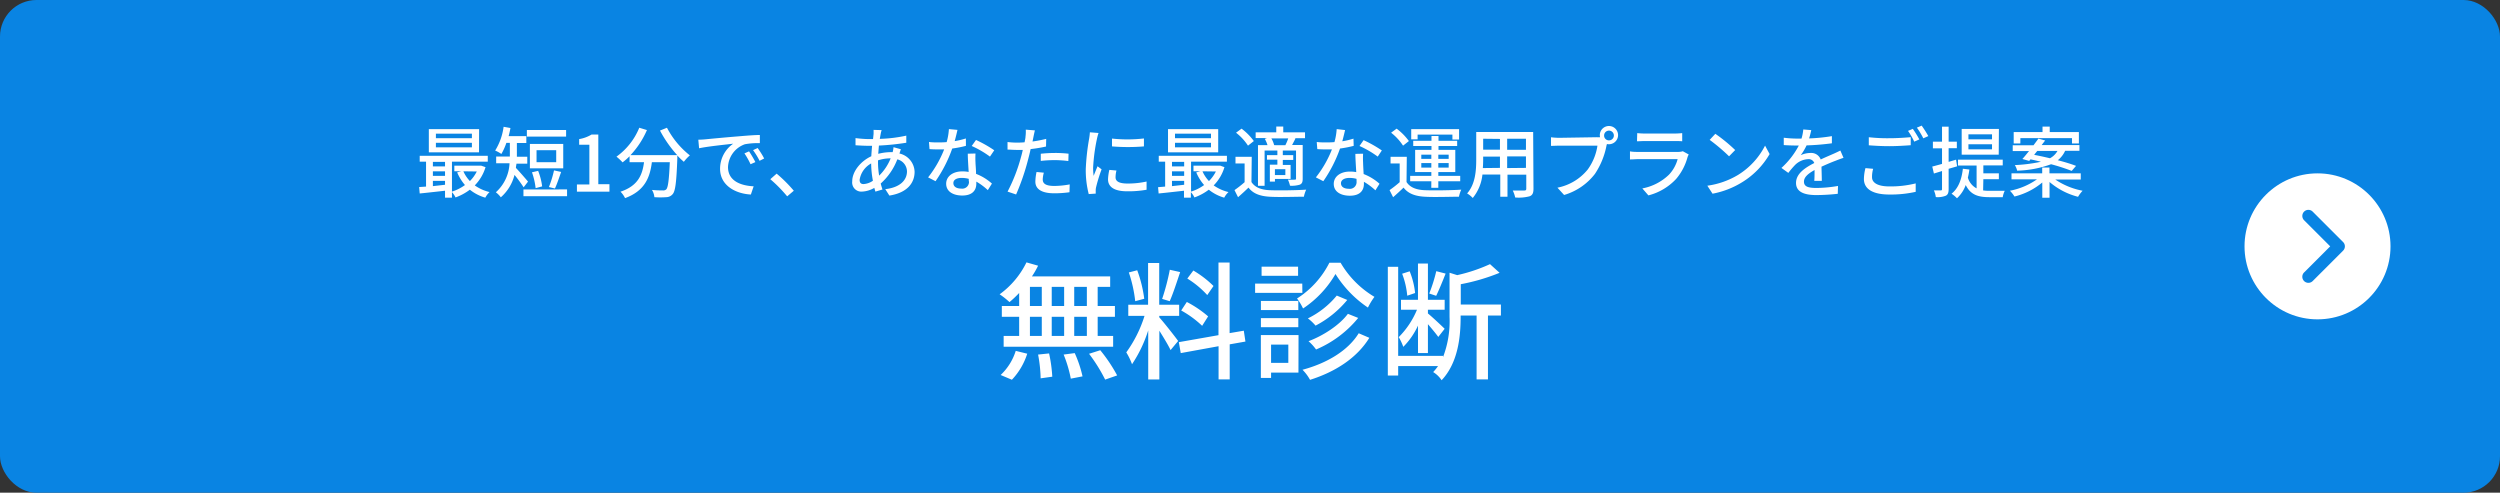 <svg xmlns="http://www.w3.org/2000/svg" viewBox="0 0 548 108"><rect x="0" y="0" width="548" height="108" fill="#333333" stroke="none"/><defs><style>.cls-1,.cls-3{fill:#0984e3;}.cls-2{fill:#fff;}.cls-3{fill-rule:evenodd;}</style></defs><g id="レイヤー_2" data-name="レイヤー 2"><g id="画像"><rect class="cls-1" width="548" height="108" rx="8"/><path class="cls-2" d="M103.44,30.3H95.55v-1h7.89Zm0,2H95.55v-1h7.89Zm1.58-4H94v5.09h11Zm-.51,9.29A8,8,0,0,1,103,39.69a7.64,7.64,0,0,1-1.43-2.14Zm-9.62,3.21V39.65h2.66v.85Zm0-3.25h2.66v1H94.89Zm2.66-2.07v1H94.89v-1Zm7.91.83-.27,0h-5.6v1.23h1.53l-.91.25a10.49,10.49,0,0,0,1.71,2.77A9.78,9.78,0,0,1,99.07,42V35.44h7.85V34.15H92v1.29h1.39V40.9L91.88,41,92,42.41c1.54-.15,3.55-.38,5.55-.6v1.52h1.52V42.12a4.73,4.73,0,0,1,.78,1.16,11.8,11.8,0,0,0,3.14-1.7,9.66,9.66,0,0,0,3.39,1.75,4.69,4.69,0,0,1,.93-1.23,9.32,9.32,0,0,1-3.24-1.46,9.68,9.68,0,0,0,2.36-4Zm18.63-7.82h-8.6v1.46h8.6Zm-2.17,7.06h-4.31V32.92h4.31Zm1.54-4h-7.31v5.35h7.31Zm-1.82,9.77c.43-.9.92-2.36,1.36-3.63l-1.56-.34A23.31,23.31,0,0,1,120.32,41Zm-2.8-.46a14.08,14.08,0,0,0-.88-3.41l-1.35.32a15.77,15.77,0,0,1,.8,3.47Zm-3.1-1.05c-.39-.48-2-2.33-2.65-3,0-.3.09-.63.12-.93h2.37V34.35H113.3v-3h2.07V29.84h-3.88c.16-.57.29-1.17.4-1.78l-1.5-.27A13.14,13.14,0,0,1,108.54,33a8.14,8.14,0,0,1,1.36.75A13,13,0,0,0,111,31.31h.76v3h-3v1.48h2.93a9.08,9.08,0,0,1-3,6.36,5.41,5.41,0,0,1,1.09,1.1,9.66,9.66,0,0,0,3-4.91,29.78,29.78,0,0,1,2,2.72Zm-1,1.73V43h9.56V41.52Zm11.72.48h7.13V40.38h-2.44V29.49h-1.48a7.77,7.77,0,0,1-2.72,1v1.24h2.24v8.7h-2.73Zm18.21-13.4A26.2,26.2,0,0,0,148.44,34H138.21a19.07,19.07,0,0,0,3.6-5.49L140.13,28a14.55,14.55,0,0,1-5,6.34,12.3,12.3,0,0,1,1.34,1.25A14,14,0,0,0,138,34.25v1.31h3.17c-.35,2.68-1.25,5.16-5.16,6.46a5,5,0,0,1,1,1.41c4.37-1.6,5.46-4.58,5.88-7.87h3.93c-.17,3.94-.39,5.54-.78,5.95a.94.94,0,0,1-.73.23c-.39,0-1.36,0-2.4-.11a3.61,3.61,0,0,1,.53,1.59,17.48,17.48,0,0,0,2.63,0,1.85,1.85,0,0,0,1.4-.69c.57-.67.81-2.64,1-7.79,0-.15,0-.51,0-.66a15.37,15.37,0,0,0,1.43,1.39,8.39,8.39,0,0,1,1.32-1.41A18.79,18.79,0,0,1,146.2,28Zm19.51,4.56-1,.44A16.58,16.58,0,0,1,164.52,36l1.06-.47A23.91,23.91,0,0,0,164.18,33.16Zm1.89-.73-1,.46a16.4,16.4,0,0,1,1.43,2.34l1-.51C167.14,34,166.48,33,166.07,32.43Zm-13-1.8.17,1.85c1.89-.41,6-.82,7.48-1A6.68,6.68,0,0,0,157.84,37c0,3.7,3.45,5.47,6.75,5.64l.61-1.8c-2.77-.14-5.62-1.14-5.62-4.22a5.53,5.53,0,0,1,3.7-5,15.56,15.56,0,0,1,3.28-.24V29.59c-1.14,0-2.84.14-4.63.29-3.09.25-6.1.54-7.33.66C154.26,30.58,153.68,30.61,153,30.63ZM174,41.81a31,31,0,0,0-3.76-3.75l-1.39,1.22a30.66,30.66,0,0,1,3.7,3.76Zm18.46-6.66a8.71,8.71,0,0,1,2.67-.44h.1a11,11,0,0,1-2.52,3.79,17.9,17.9,0,0,1-.25-2.94Zm-3.16,5.2c-.6,0-.87-.31-.87-.93a4.93,4.93,0,0,1,2.53-3.59,21.17,21.17,0,0,0,.38,3.79A4,4,0,0,1,189.26,40.35Zm6.56-8.09a6.24,6.24,0,0,1-.19,1.09,3.54,3.54,0,0,0-.47,0,11.22,11.22,0,0,0-2.69.37c.05-.62.1-1.24.15-1.81a55.94,55.94,0,0,0,6-.62l0-1.56a31.09,31.09,0,0,1-5.81.71c.07-.41.14-.8.2-1.12s.12-.54.21-.8l-1.77-.05c0,.24,0,.6,0,.88l-.12,1.14h-.92a25.33,25.33,0,0,1-2.92-.22l0,1.57c.71.05,2,.12,2.82.12h.81c-.06.73-.13,1.51-.17,2.29-2.32,1.07-4.18,3.33-4.18,5.49A2,2,0,0,0,188.92,42a5.83,5.83,0,0,0,2.73-.82c.07.29.16.56.24.82l1.55-.46c-.14-.41-.27-.85-.39-1.31a13.6,13.6,0,0,0,3.64-5.3,2.77,2.77,0,0,1,2.12,2.63c0,2-1.63,3.56-4.76,3.9l.9,1.41c4-.63,5.53-2.83,5.53-5.22a4.25,4.25,0,0,0-3.32-4c.1-.3.22-.71.32-.93Zm22.08.68a26.91,26.91,0,0,0-4-2.26L213,32A21.7,21.7,0,0,1,217,34.33Zm-6.22-2.59a16.86,16.86,0,0,1-2.45.58c.26-.95.48-1.88.61-2.46L208,28.3a13.41,13.41,0,0,1-.49,2.85c-.6.05-1.17.07-1.74.07s-1.48,0-2.14-.1l.12,1.56c.68.06,1.38.07,2,.07.41,0,.8,0,1.21,0a24.16,24.16,0,0,1-3.52,6.13l1.63.84a29.81,29.81,0,0,0,3.66-7.16,24.72,24.72,0,0,0,3-.59Zm.68,9.41a1.47,1.47,0,0,1-1.68,1.58c-1.16,0-1.74-.5-1.74-1.21S209.67,39,210.8,39a5.85,5.85,0,0,1,1.54.2C212.36,39.4,212.36,39.59,212.36,39.76Zm-.26-6.07c0,1.1.12,2.68.19,4a7.25,7.25,0,0,0-1.41-.12c-2.09,0-3.52,1.12-3.52,2.7,0,1.75,1.58,2.59,3.54,2.59,2.21,0,3.07-1.16,3.07-2.59v-.46a13.63,13.63,0,0,1,2.52,1.87l.9-1.44a11.23,11.23,0,0,0-3.48-2.13c0-.95-.11-1.92-.12-2.46a18.53,18.53,0,0,1,0-2Zm16,1.58a27.49,27.49,0,0,1,3.18-.17,24.84,24.84,0,0,1,2.86.2l.05-1.61a26.07,26.07,0,0,0-2.94-.16,30.09,30.09,0,0,0-3.15.17Zm1.19-4.83a29.31,29.31,0,0,1-3,.58l.2-1c.07-.34.2-1,.32-1.44l-2-.16a8.31,8.31,0,0,1-.06,1.53c0,.31-.11.75-.2,1.24a16.4,16.4,0,0,1-1.68.07,15.89,15.89,0,0,1-2.06-.13l0,1.66c.61,0,1.22.07,2,.07l1.34,0c-.11.54-.25,1.1-.4,1.61A36.78,36.78,0,0,1,220.86,42l1.87.63a50.24,50.24,0,0,0,2.65-7.75c.19-.72.38-1.46.53-2.2a30.94,30.94,0,0,0,3.38-.56Zm-2.12,7.26a10.87,10.87,0,0,0-.26,2.11c0,1.66,1.41,2.56,4.15,2.56a24,24,0,0,0,3.33-.23l.05-1.72a19.14,19.14,0,0,1-3.36.34c-2.15,0-2.55-.68-2.55-1.45a6.22,6.22,0,0,1,.24-1.46Zm16.54-7.33v1.72a42.55,42.55,0,0,0,7,0V30.35A31.32,31.32,0,0,1,243.71,30.37Zm-.58,6.87a10.5,10.5,0,0,0-.29,2.07c0,1.64,1.33,2.62,4.18,2.62a22.28,22.28,0,0,0,4.27-.34l0-1.8a18.77,18.77,0,0,1-4.2.44c-2,0-2.6-.59-2.6-1.36a6.07,6.07,0,0,1,.2-1.49ZM238.9,29a12.85,12.85,0,0,1-.16,1.39A49,49,0,0,0,238,37.1a21,21,0,0,0,.65,5.44l1.53-.1c0-.2,0-.46,0-.63a3,3,0,0,1,.08-.76,33,33,0,0,1,1.21-3.93l-.89-.68c-.25.61-.59,1.43-.85,2.11a13.27,13.27,0,0,1-.12-1.77,39.78,39.78,0,0,1,.84-6.34,10.78,10.78,0,0,1,.35-1.29Zm26.55,1.3h-7.89v-1h7.89Zm0,2h-7.89v-1h7.89Zm1.58-4h-11v5.09h11Zm-.51,9.29A8,8,0,0,1,265,39.69a7.6,7.6,0,0,1-1.42-2.14Zm-9.62,3.21V39.65h2.67v.85Zm0-3.25h2.67v1H256.9Zm2.67-2.07v1H256.9v-1Zm7.9.83-.27,0h-5.59v1.23h1.53l-.92.25a10.26,10.26,0,0,0,1.72,2.77A9.84,9.84,0,0,1,261.08,42V35.44h7.86V34.15H254v1.29h1.4V40.9l-1.55.13.12,1.38c1.55-.15,3.55-.38,5.56-.6v1.52h1.51V42.12a4.73,4.73,0,0,1,.78,1.16,11.7,11.7,0,0,0,3.15-1.7,9.53,9.53,0,0,0,3.38,1.75,4.52,4.52,0,0,1,.94-1.23,9.37,9.37,0,0,1-3.25-1.46,9.58,9.58,0,0,0,2.36-4Zm11.75-4.49h.07a5.28,5.28,0,0,0-.61-1.48h3.7a11.91,11.91,0,0,1-.63,1.49Zm2.53,6.55h-2.29V37.09h2.29Zm-4.5-7.92a6.83,6.83,0,0,1,.59,1.37h-2.09v8.91h1.45V33H280v1h-2.28v1H280v1.09h-1.65v3.71h1.12v-.58h3.43V36.15h-1.71V35.06h2.29V34h-2.29V33h2.9v6.12c0,.19-.06.26-.25.26a13.73,13.73,0,0,1-1.53,0,6.18,6.18,0,0,1,.46,1.33,6,6,0,0,0,2.17-.24c.5-.24.61-.61.61-1.33V31.78h-2.32c.22-.42.49-.92.74-1.44l-.2-.05h2.29V29h-4.77V27.74h-1.53V29h-4.52v1.26h2.49Zm-2.41.47a12.75,12.75,0,0,0-2.69-2.72l-1.21.89a11.79,11.79,0,0,1,2.62,2.84Zm-.46,3.45h-3.56v1.46h2v4.1a23,23,0,0,1-2.22,1.74l.78,1.56c.83-.73,1.58-1.41,2.29-2.11,1,1.31,2.5,1.87,4.61,2s5.58,0,7.53,0a7,7,0,0,1,.51-1.55c-2.16.15-6.1.2-8,.12s-3.23-.61-4-1.79Zm28.52-1.39a26.91,26.91,0,0,0-4-2.26L298,32A21.7,21.7,0,0,1,302,34.33Zm-6.22-2.59a16.86,16.86,0,0,1-2.45.58c.26-.95.48-1.88.61-2.46L293,28.3a13.41,13.41,0,0,1-.49,2.85c-.6.05-1.17.07-1.74.07s-1.48,0-2.14-.1l.12,1.56c.68.06,1.38.07,2,.07.41,0,.8,0,1.21,0a24.16,24.16,0,0,1-3.52,6.13l1.63.84a29.81,29.81,0,0,0,3.66-7.16,24.72,24.72,0,0,0,3-.59Zm.68,9.41a1.47,1.47,0,0,1-1.68,1.58c-1.16,0-1.74-.5-1.74-1.21S294.67,39,295.8,39a5.85,5.85,0,0,1,1.54.2C297.36,39.4,297.36,39.59,297.36,39.76Zm-.26-6.07c0,1.1.12,2.68.19,4a7.25,7.25,0,0,0-1.41-.12c-2.09,0-3.52,1.12-3.52,2.7,0,1.75,1.58,2.59,3.54,2.59,2.21,0,3.07-1.16,3.07-2.59v-.46a13.63,13.63,0,0,1,2.52,1.87l.9-1.44a11.23,11.23,0,0,0-3.48-2.13c-.05-.95-.11-1.92-.12-2.46a18.53,18.53,0,0,1,0-2Zm13.64-4.22h7.63v1.07h1.46V28.3H309.34v2.24h1.4Zm.81,7.23v-1h2.2v1Zm0-2.83h2.2v.92h-2.2Zm6,0v.92h-2.27v-.92Zm0,2.83h-2.27v-1h2.27Zm-3.81,4.43h1.54V39.74h4.8V38.55h-4.8v-.83H319V32.85h-3.68V32h4.09V30.86h-4.09V29.81h-1.54v1.05h-4V32h4v.85H310.2v4.87h3.55v.83h-4.64v1.19h4.64Zm-4.91-10.25a12.75,12.75,0,0,0-2.69-2.72l-1.21.89a11.79,11.79,0,0,1,2.62,2.84Zm-.46,3.45h-3.56v1.46h2v4.1a23,23,0,0,1-2.22,1.74l.78,1.56c.83-.73,1.58-1.41,2.29-2.11,1,1.31,2.5,1.87,4.61,2s5.58,0,7.53,0a7,7,0,0,1,.51-1.55c-2.16.15-6.1.2-8,.12s-3.23-.61-4-1.79Zm22,2.47V34.28h4.12V36.8Zm-5.33,0c.05-.63.07-1.26.07-1.84v-.68h3.68V36.8Zm3.75-6.39V32.8h-3.68V30.41Zm5.7,2.39h-4.12V30.41h4.12Zm1.58-3.91H323.59v6c0,2.4-.17,5.41-2,7.47a5.62,5.62,0,0,1,1.24,1,9.71,9.71,0,0,0,2.12-5.15h3.91v4.87h1.58V38.29h4.12v3.05c0,.32-.12.42-.43.42s-1.44,0-2.53,0a6.78,6.78,0,0,1,.53,1.53,9.39,9.39,0,0,0,3.18-.27c.61-.24.83-.72.83-1.64Zm16.61,1.84a1.05,1.05,0,0,1-1.06-1.06,1.07,1.07,0,1,1,1.06,1.06Zm-10.86-.56a15,15,0,0,1-1.84-.12v1.89c.43,0,1.11-.05,1.84-.05h8.34a11.88,11.88,0,0,1-2.12,5.21,11.34,11.34,0,0,1-6.65,4l1.46,1.6a13.21,13.21,0,0,0,6.75-4.61,16.87,16.87,0,0,0,2.55-6.24l.09-.32a2,2,0,0,0,.44.05,2,2,0,1,0-2-2,1.76,1.76,0,0,0,.06.46,4.66,4.66,0,0,1-.72,0Zm27.06,2.94a3.54,3.54,0,0,1-1.09.15h-8.7c-.49,0-1.14,0-1.8-.12v1.77c.64,0,1.39-.07,1.8-.07h8.65a8,8,0,0,1-1.89,3.4A11.43,11.43,0,0,1,360,41.3l1.33,1.53a12.56,12.56,0,0,0,6.09-3.62,12.23,12.23,0,0,0,2.49-4.77,4.59,4.59,0,0,1,.26-.58Zm-10.05-2.18c.48,0,1.09-.05,1.62-.05h6.61c.58,0,1.26,0,1.68.05V29.18a16.29,16.29,0,0,1-1.66.09H360.5a16,16,0,0,1-1.62-.09ZM376,29.33l-1.24,1.33a40.46,40.46,0,0,1,4.25,3.6l1.34-1.37A34.54,34.54,0,0,0,376,29.33Zm-1.75,11.38,1.14,1.75a19,19,0,0,0,6.51-2.53,17.5,17.5,0,0,0,6-6.16l-1-1.85a16.15,16.15,0,0,1-5.9,6.41A17.78,17.78,0,0,1,374.22,40.71Zm25.09-1.07c0-.8-.05-2.15-.07-3.1,1.17-.54,2.26-1,3.13-1.32.51-.21,1.24-.48,1.7-.62L403.41,33c-.55.27-1,.49-1.6.75-.8.36-1.67.71-2.71,1.21a2.21,2.21,0,0,0-2.24-1.43,5.06,5.06,0,0,0-2.14.49A12.25,12.25,0,0,0,396,31.87a53.46,53.46,0,0,0,5.55-.46V29.84a38,38,0,0,1-5,.5c.24-.73.38-1.38.48-1.82l-1.75-.14a10,10,0,0,1-.39,2h-1a24.57,24.57,0,0,1-2.89-.19V31.8c.94.07,2.11.1,2.81.1h.49a17.65,17.65,0,0,1-3.81,4.91L392,37.9a19.34,19.34,0,0,1,1.54-1.8,4.32,4.32,0,0,1,2.79-1.21,1.3,1.3,0,0,1,1.36.84c-1.93,1-4,2.29-4,4.37s2,2.66,4.47,2.66a43.8,43.8,0,0,0,4.68-.28l.05-1.72a28.63,28.63,0,0,1-4.68.44c-1.7,0-2.78-.22-2.78-1.38,0-1,.9-1.75,2.32-2.55,0,.84,0,1.79-.06,2.37Zm20-11.41-1.1.46a16.38,16.38,0,0,1,1.36,2.36l1.12-.49A23.77,23.77,0,0,0,419.28,28.23Zm1.94-.71-1.1.46a16.5,16.5,0,0,1,1.41,2.34l1.1-.49A26.54,26.54,0,0,0,421.22,27.52Zm-11.64,4.33c1.36.1,2.8.19,4.52.19,1.56,0,3.52-.12,4.67-.21V30.07c-1.24.11-3,.23-4.69.23a36.52,36.52,0,0,1-4.5-.22Zm-.73,5a9.86,9.86,0,0,0-.34,2.38c0,2.21,1.95,3.41,5.57,3.41a24.82,24.82,0,0,0,5.78-.59l0-1.85a22.44,22.44,0,0,1-5.81.66c-2.58,0-3.76-.85-3.76-2A6.25,6.25,0,0,1,410.6,37Zm27.74-6.31h-5.17V29.44h5.17Zm0,2.19h-5.17V31.63h5.17Zm1.51-4.47H430v5.64h8.12ZM429,36.46,428.77,35l-1.63.48v-3h1.8V31.05h-1.8V27.77h-1.45v3.28h-2v1.46h2v3.42c-.8.22-1.54.43-2.14.58l.36,1.53,1.78-.55v3.95c0,.24-.08.3-.29.3h-1.49a5.07,5.07,0,0,1,.42,1.46,4.74,4.74,0,0,0,2.21-.31c.44-.23.6-.66.6-1.44V37Zm5.75,2.82h3.4V38h-3.4V36.25H439V35h-9.81v1.29h4.08v5a3.86,3.86,0,0,1-1.91-2.35,17.64,17.64,0,0,0,.33-1.78l-1.43-.17c-.27,2.39-1,4.3-2.48,5.47a7.75,7.75,0,0,1,1.19,1,7.33,7.33,0,0,0,1.92-2.9c1.1,2.24,2.87,2.66,5.23,2.66H439a4.8,4.8,0,0,1,.44-1.39c-.63,0-2.84,0-3.33,0a9.28,9.28,0,0,1-1.41-.09Zm8.12-9h11.31v1.17h1.51v-2.5h-6.39v-1.2h-1.58v1.2H441.4v2.5h1.46ZM451,33.08a4.07,4.07,0,0,1-1.65,1.61c-1.19-.29-2.38-.54-3.46-.75.22-.29.46-.58.68-.86Zm-6.2,2.19.29-.34c.73.15,1.49.32,2.28.53a35,35,0,0,1-5.72.73,4.06,4.06,0,0,1,.51,1.22A23.38,23.38,0,0,0,449.6,36a45.23,45.23,0,0,1,4.52,1.46l.95-1.1c-1-.39-2.43-.83-4-1.24a5.47,5.47,0,0,0,1.61-2.07h3.13V31.8h-8.28c.27-.36.53-.7.77-1l-1.48-.42c-.32.46-.7.95-1.07,1.46h-4.56v1.28h3.57c-.53.64-1,1.25-1.46,1.73Zm11.3,4.08V38h-6.86V36.73h-1.59V38h-6.73v1.31h5.58a15.31,15.31,0,0,1-5.93,2.5,6.73,6.73,0,0,1,1,1.27A15.17,15.17,0,0,0,447.67,40v3.35h1.59V39.89a15.45,15.45,0,0,0,6.25,3.25,7.23,7.23,0,0,1,1-1.33,16,16,0,0,1-6-2.46Z"/><path class="cls-2" d="M238.24,67.08h-2.77v-4.2h2.77Zm0,6.56h-2.77v-4.2h2.77Zm-12.48-4.2h2.6v4.2h-2.6Zm7.5,0v4.2h-2.72v-4.2Zm-2.72-2.36v-4.2h2.72v4.2Zm-4.78-4.2h2.6v4.2h-2.6Zm-2.36,4.2h-3.8v2.36h3.8v4.2H220V76h24V73.64h-3.39v-4.2h3.78V67.08h-3.78v-4.2h2.74V60.59H226.2a19,19,0,0,0,1.35-2.35L225,57.51a18.81,18.81,0,0,1-5.88,7,17.3,17.3,0,0,1,2.16,1.71,23.23,23.23,0,0,0,2.12-2Zm-1.59,16.16a14.79,14.79,0,0,0,3.36-5.71l-2.52-.62a12.32,12.32,0,0,1-3.31,5.29Zm5.74-5.52a31.67,31.67,0,0,1,.56,5.21l2.55-.36a31.72,31.72,0,0,0-.7-5.1Zm5.6,0A28,28,0,0,1,234.72,83l2.57-.5a25.67,25.67,0,0,0-1.71-5.1Zm5.57-.17a35.65,35.65,0,0,1,3.53,5.66l2.63-.92a34.54,34.54,0,0,0-3.7-5.52ZM266,62.69a22.44,22.44,0,0,0-4.42-3.39l-1.32,1.76a20.08,20.08,0,0,1,4.37,3.62Zm-1.18,6.66a24.16,24.16,0,0,0-4.67-3.16l-1.23,1.87a21.82,21.82,0,0,1,4.59,3.36Zm-8.4-10.22a48.18,48.18,0,0,1-1.68,6.39l1.66.5c.72-1.6,1.56-4.2,2.29-6.38Zm-5.6,6.36a28.42,28.42,0,0,0-1.54-6.25l-1.84.48a29.58,29.58,0,0,1,1.4,6.3Zm3.28,3.75h4.37V66.8h-4.37V57.65h-2.44V66.8h-4.34v2.44h3.56a27.62,27.62,0,0,1-4,8,14.15,14.15,0,0,1,1.26,2.6,29.15,29.15,0,0,0,3.55-7.42V83.18h2.44V72.49c.92,1.48,2,3.25,2.46,4.25l1.66-2c-.59-.84-3.28-4.26-4.12-5.15ZM273,74.87l-.36-2.38-3.11.53V57.54h-2.44V73.47L258.4,75l.42,2.4,8.29-1.51v7.28h2.44V75.48Zm18.4-17.28a19.93,19.93,0,0,1-7.09,7.84,12.38,12.38,0,0,1,1.32,2.19,22.78,22.78,0,0,0,7.11-7.56,24.42,24.42,0,0,0,7.11,7.36,15.28,15.28,0,0,1,1.43-2.35,20.94,20.94,0,0,1-7.42-7.48Zm4.06,11.2c-1.85,2.49-5.41,4.79-8.63,6a10.7,10.7,0,0,1,1.65,1.82,24,24,0,0,0,9.24-6.92Zm-2.44-4a19,19,0,0,1-6.33,5,10.22,10.22,0,0,1,1.68,1.59,22.48,22.48,0,0,0,6.95-5.63Zm-8.43,1.18h-8.2v2h8.2Zm-8.2,5.76h8.2v-2h-8.2Zm8.15-13.27h-8v2h8Zm.92,3.7H275.12V64.2h10.36ZM282.4,75.54v4h-3.78v-4Zm2.24-2.1h-8.26v9.41h2.24V81.67h6Zm13.19-.39c-2.35,3.83-7,6.58-12.32,8a10,10,0,0,1,1.65,2.21c5.6-1.77,10.3-4.82,13-9.21Zm17-13.61a34.48,34.48,0,0,1-1.54,4.9l1.52.5c.61-1.23,1.42-3.22,2.07-4.87Zm-4.64,4.79A17.27,17.27,0,0,0,309,59.47l-1.65.53a18,18,0,0,1,1.12,4.82Zm.64,13.16H313V71.06c.87,1,1.82,2.16,2.27,2.8l1.4-1.79c-.56-.56-2.83-2.69-3.67-3.36V67.9h3.67V65.71H313V57.76h-2.18v7.95H307.1V67.9h3.5a18.47,18.47,0,0,1-4,6,11.62,11.62,0,0,1,1,2.13,16.13,16.13,0,0,0,3.22-4.65ZM329,66.75H320.2V62.3a43.9,43.9,0,0,0,8.51-2.5l-2.1-1.9a36.24,36.24,0,0,1-7.19,2.41l-1.68-.53v9.68a22,22,0,0,1-1.43,8.82V78h-9.83V58.49h-2.27V82.32h2.27V80.24h8.74a11.89,11.89,0,0,1-1.07,1.32A5.77,5.77,0,0,1,316,83.35c3.67-3.89,4.17-9.71,4.17-13.86v-.33h3.5v14h2.49v-14H329Z"/><circle class="cls-2" cx="508" cy="54" r="16"/><path class="cls-3" d="M505.06,46.39a1.33,1.33,0,0,1,1.88,0l6.67,6.67a1.33,1.33,0,0,1,0,1.88l-6.67,6.67a1.33,1.33,0,0,1-1.88-1.89L510.78,54l-5.72-5.72A1.34,1.34,0,0,1,505.06,46.39Z"/></g></g></svg>